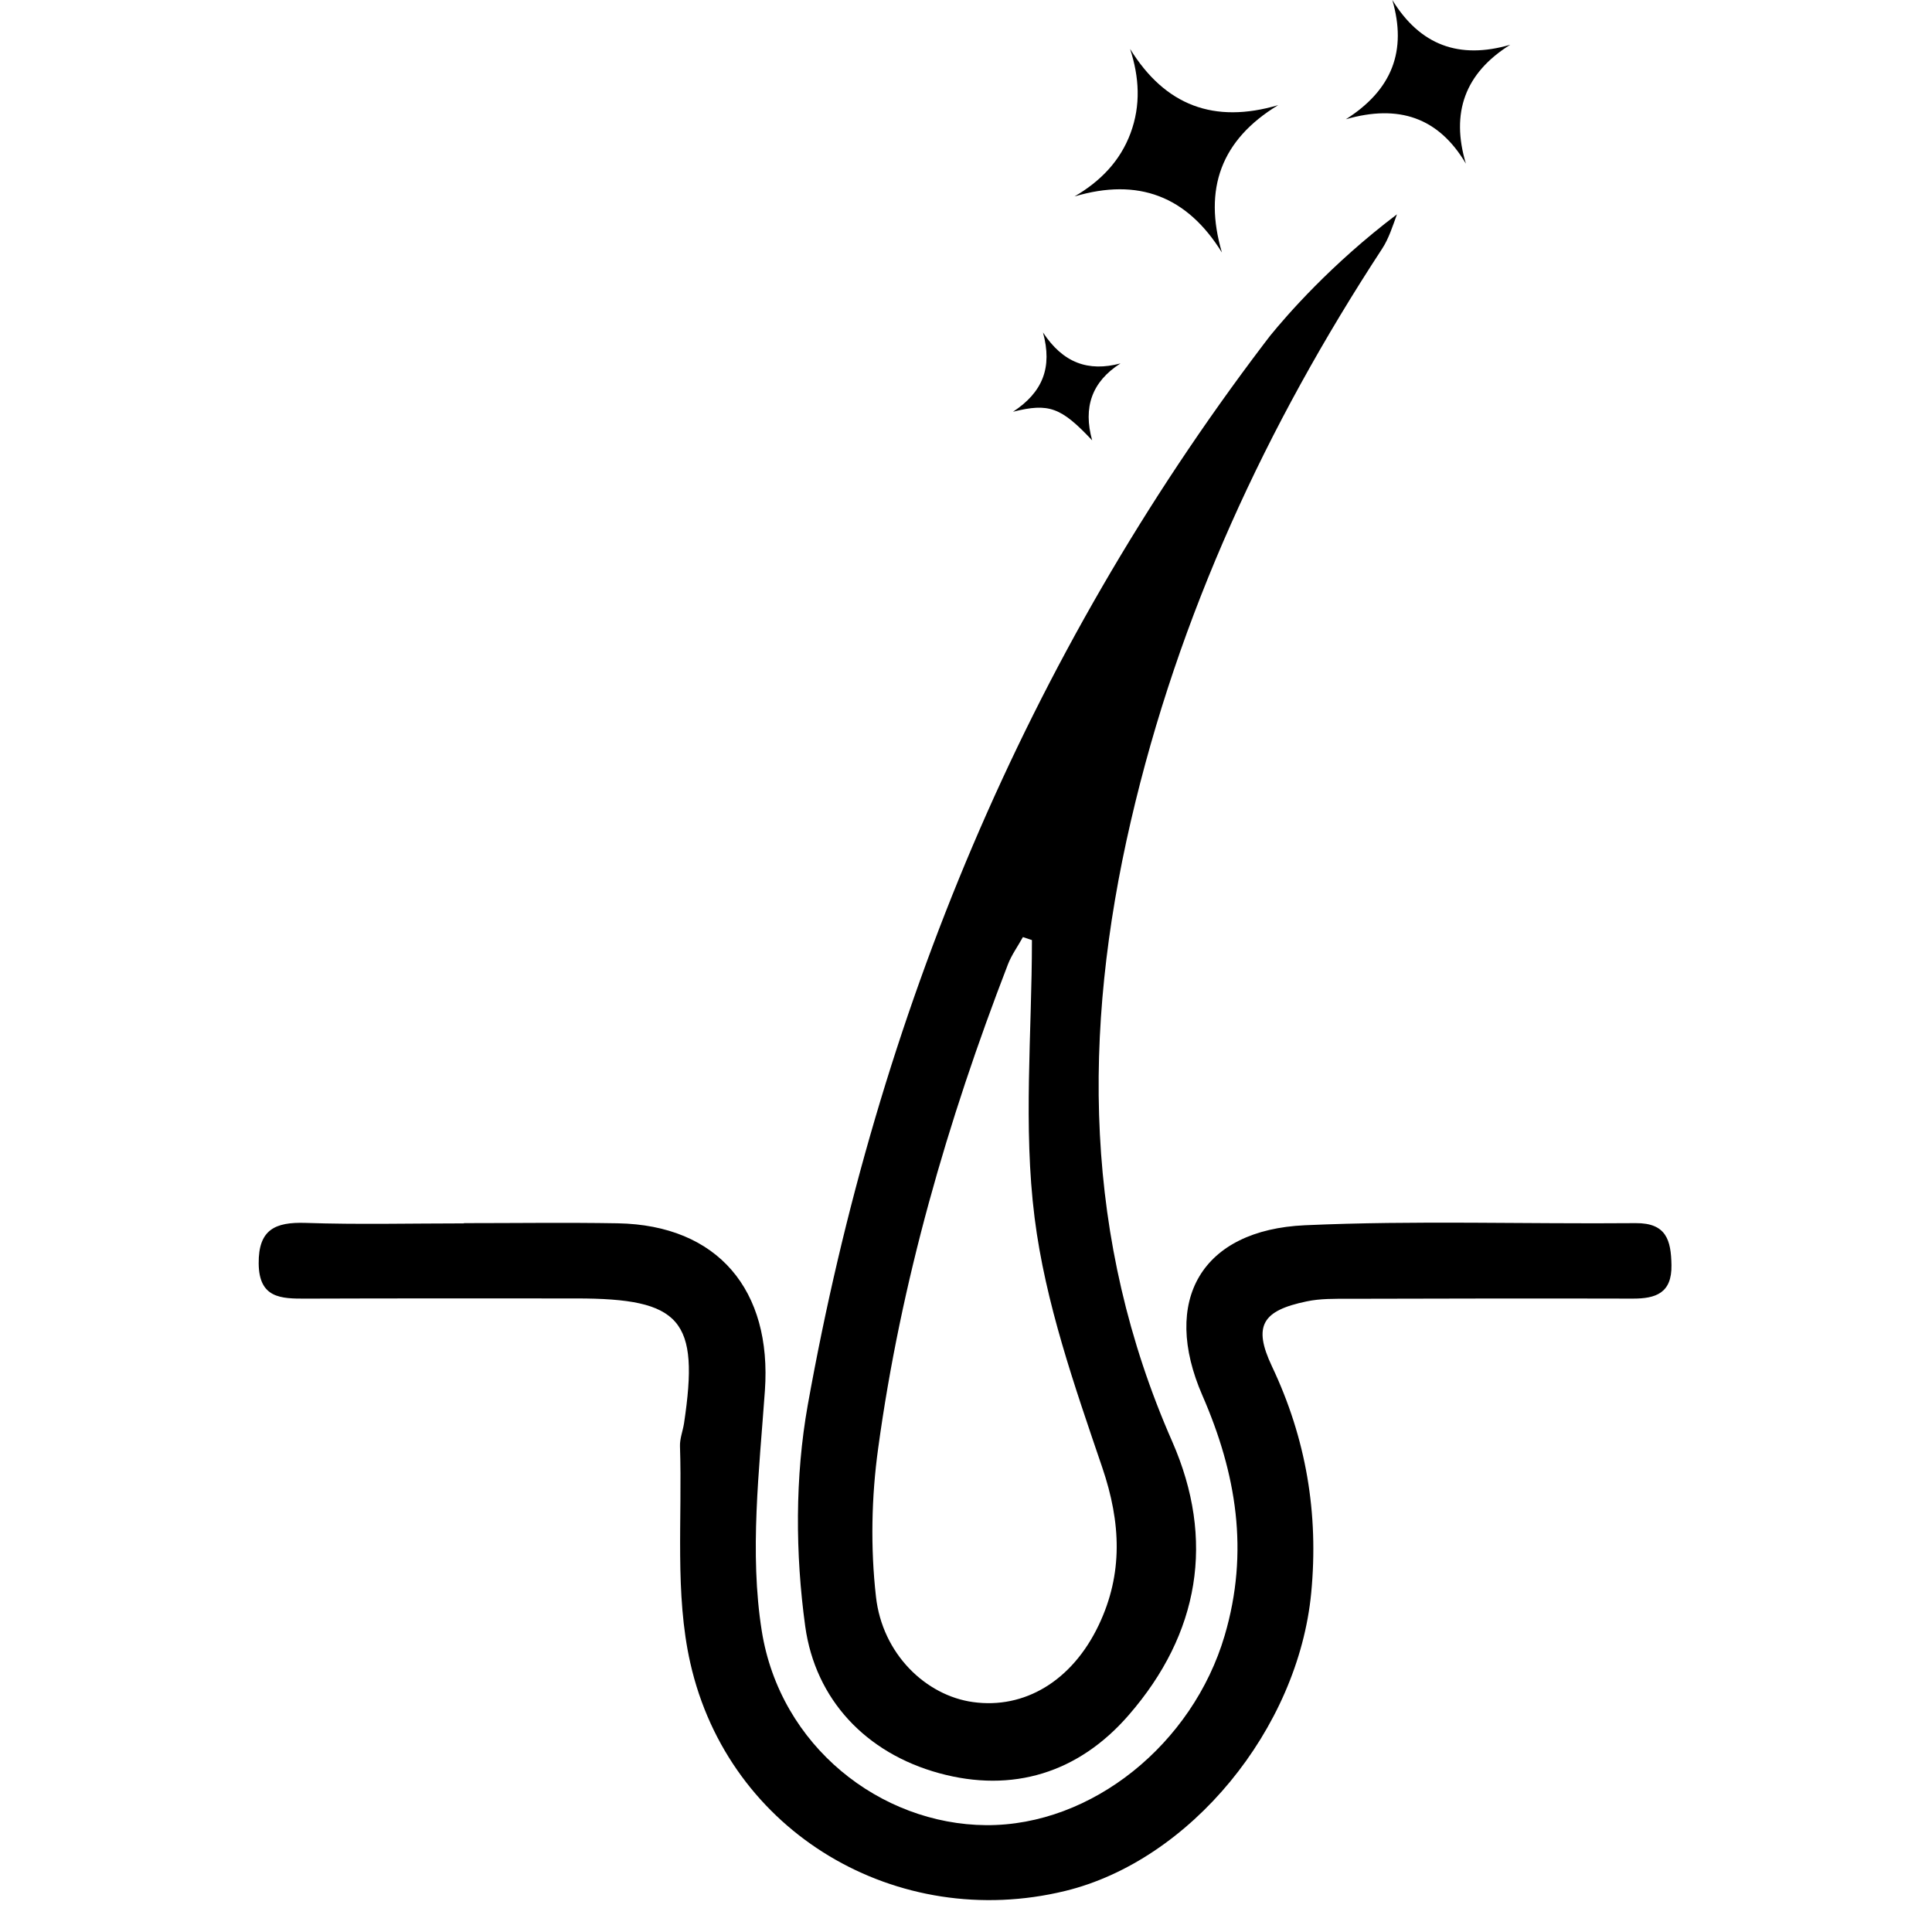 <svg xmlns="http://www.w3.org/2000/svg" xmlns:xlink="http://www.w3.org/1999/xlink" width="500" zoomAndPan="magnify" viewBox="0 0 375 375" height="500" preserveAspectRatio="xMidYMid meet" version="1.0"><defs><clipPath id="f3c2568901"><path d="M 50.156 237 L 324.656 237 L 324.656 369 L 50.156 369 Z M 50.156 237 " clip-rule="nonzero"/></clipPath></defs><path fill="#000000" d="M 268.266 48.285 C 269.559 46.316 270.312 43.902 271.148 41.602 C 258.289 51.328 249.699 61.281 246.551 65.145 C 245.715 66.215 245.258 66.832 245.258 66.832 C 199.082 127.703 170.402 196.805 156.785 272.719 C 154.297 286.66 154.359 301.609 156.297 315.691 C 158.27 329.867 168.055 340.277 182.285 344.172 C 196.516 348.066 209.344 344.141 219.098 332.879 C 232.809 317.094 235.91 298.895 227.527 279.801 C 210.258 240.531 210.035 200.258 219.492 159.398 C 228.758 119.375 245.809 82.602 268.266 48.285 Z M 213.961 284.879 C 217.586 295.555 218.012 305.473 213.25 315.453 C 208.066 326.32 198.801 331.762 188.855 330.371 C 179.715 329.109 171.254 321.035 170.023 309.902 C 168.953 300.441 169.141 290.57 170.449 281.141 C 174.863 248.812 183.891 217.605 195.633 187.199 C 196.34 185.355 197.57 183.668 198.547 181.887 C 199.129 182.074 199.715 182.281 200.297 182.469 C 200.297 200.461 198.578 218.66 200.816 236.371 C 202.898 252.879 208.57 269.027 213.961 284.879 Z M 213.961 284.879 " fill-opacity="1" fill-rule="nonzero"/><g clip-path="url(#f3c2568901)"><path fill="#000000" d="M 90.047 237.41 C 99.992 237.41 109.953 237.27 119.895 237.441 C 139.359 237.789 149.852 250.438 148.465 269.941 C 147.363 285.445 145.457 301.402 147.852 316.527 C 151.414 338.98 170.922 354.121 191.41 354.262 C 211.957 354.391 231.516 338.477 237.707 317.457 C 242.5 301.184 239.992 286.012 233.391 270.875 C 225.336 252.406 233.203 238.719 253.293 237.82 C 274.664 236.859 296.094 237.602 317.496 237.41 C 323.453 237.363 324.352 240.754 324.43 245.562 C 324.523 250.988 321.402 252.078 316.879 252.059 C 298.488 252.012 280.098 252.043 261.707 252.094 C 259.016 252.094 256.242 252.043 253.625 252.598 C 245.051 254.379 243.145 257.297 246.879 265.195 C 253.531 279.23 255.973 293.77 254.508 309.164 C 251.984 335.609 231.012 361.137 206.742 367.035 C 174.246 374.938 141.438 355.84 133.984 322.77 C 130.941 309.289 132.457 294.766 131.984 280.715 C 131.934 279.246 132.535 277.766 132.77 276.266 C 135.797 256.145 132.234 252.027 111.828 252.027 C 94.336 252.027 76.859 251.996 59.367 252.062 C 54.527 252.078 50.273 251.996 50.211 245.25 C 50.148 238.656 53.395 237.176 59.289 237.363 C 69.531 237.711 79.789 237.457 90.031 237.457 C 90.047 237.441 90.047 237.426 90.047 237.41 Z M 90.047 237.41 " fill-opacity="1" fill-rule="nonzero"/></g><path fill="#000000" d="M 237.172 49.012 C 230.379 38.051 220.926 34.457 208.57 38.129 C 213.598 35.184 217.426 31.27 219.445 25.832 C 221.445 20.422 221.145 14.996 219.348 9.492 C 226.156 20.516 235.676 24.062 248.094 20.406 C 237 27.125 233.547 36.68 237.172 49.012 Z M 237.172 49.012 " fill-opacity="1" fill-rule="nonzero"/><path fill="#000000" d="M 270.25 0 C 275.641 8.785 283.219 11.574 293.133 8.688 C 284.34 14.191 281.566 21.887 284.527 31.762 C 279.219 22.785 271.48 20.199 261.234 23.148 C 270.219 17.441 273.117 9.855 270.25 0 Z M 270.25 0 " fill-opacity="1" fill-rule="nonzero"/><path fill="#000000" d="M 196.625 79.922 C 202.379 76.137 204.316 71.34 202.441 64.527 C 206.332 70.441 211.219 72.207 217.488 70.539 C 211.926 74.086 210.195 79.055 211.988 85.473 C 205.953 79.055 203.605 78.168 196.625 79.922 Z M 196.625 79.922 " fill-opacity="1" fill-rule="nonzero"/></svg>